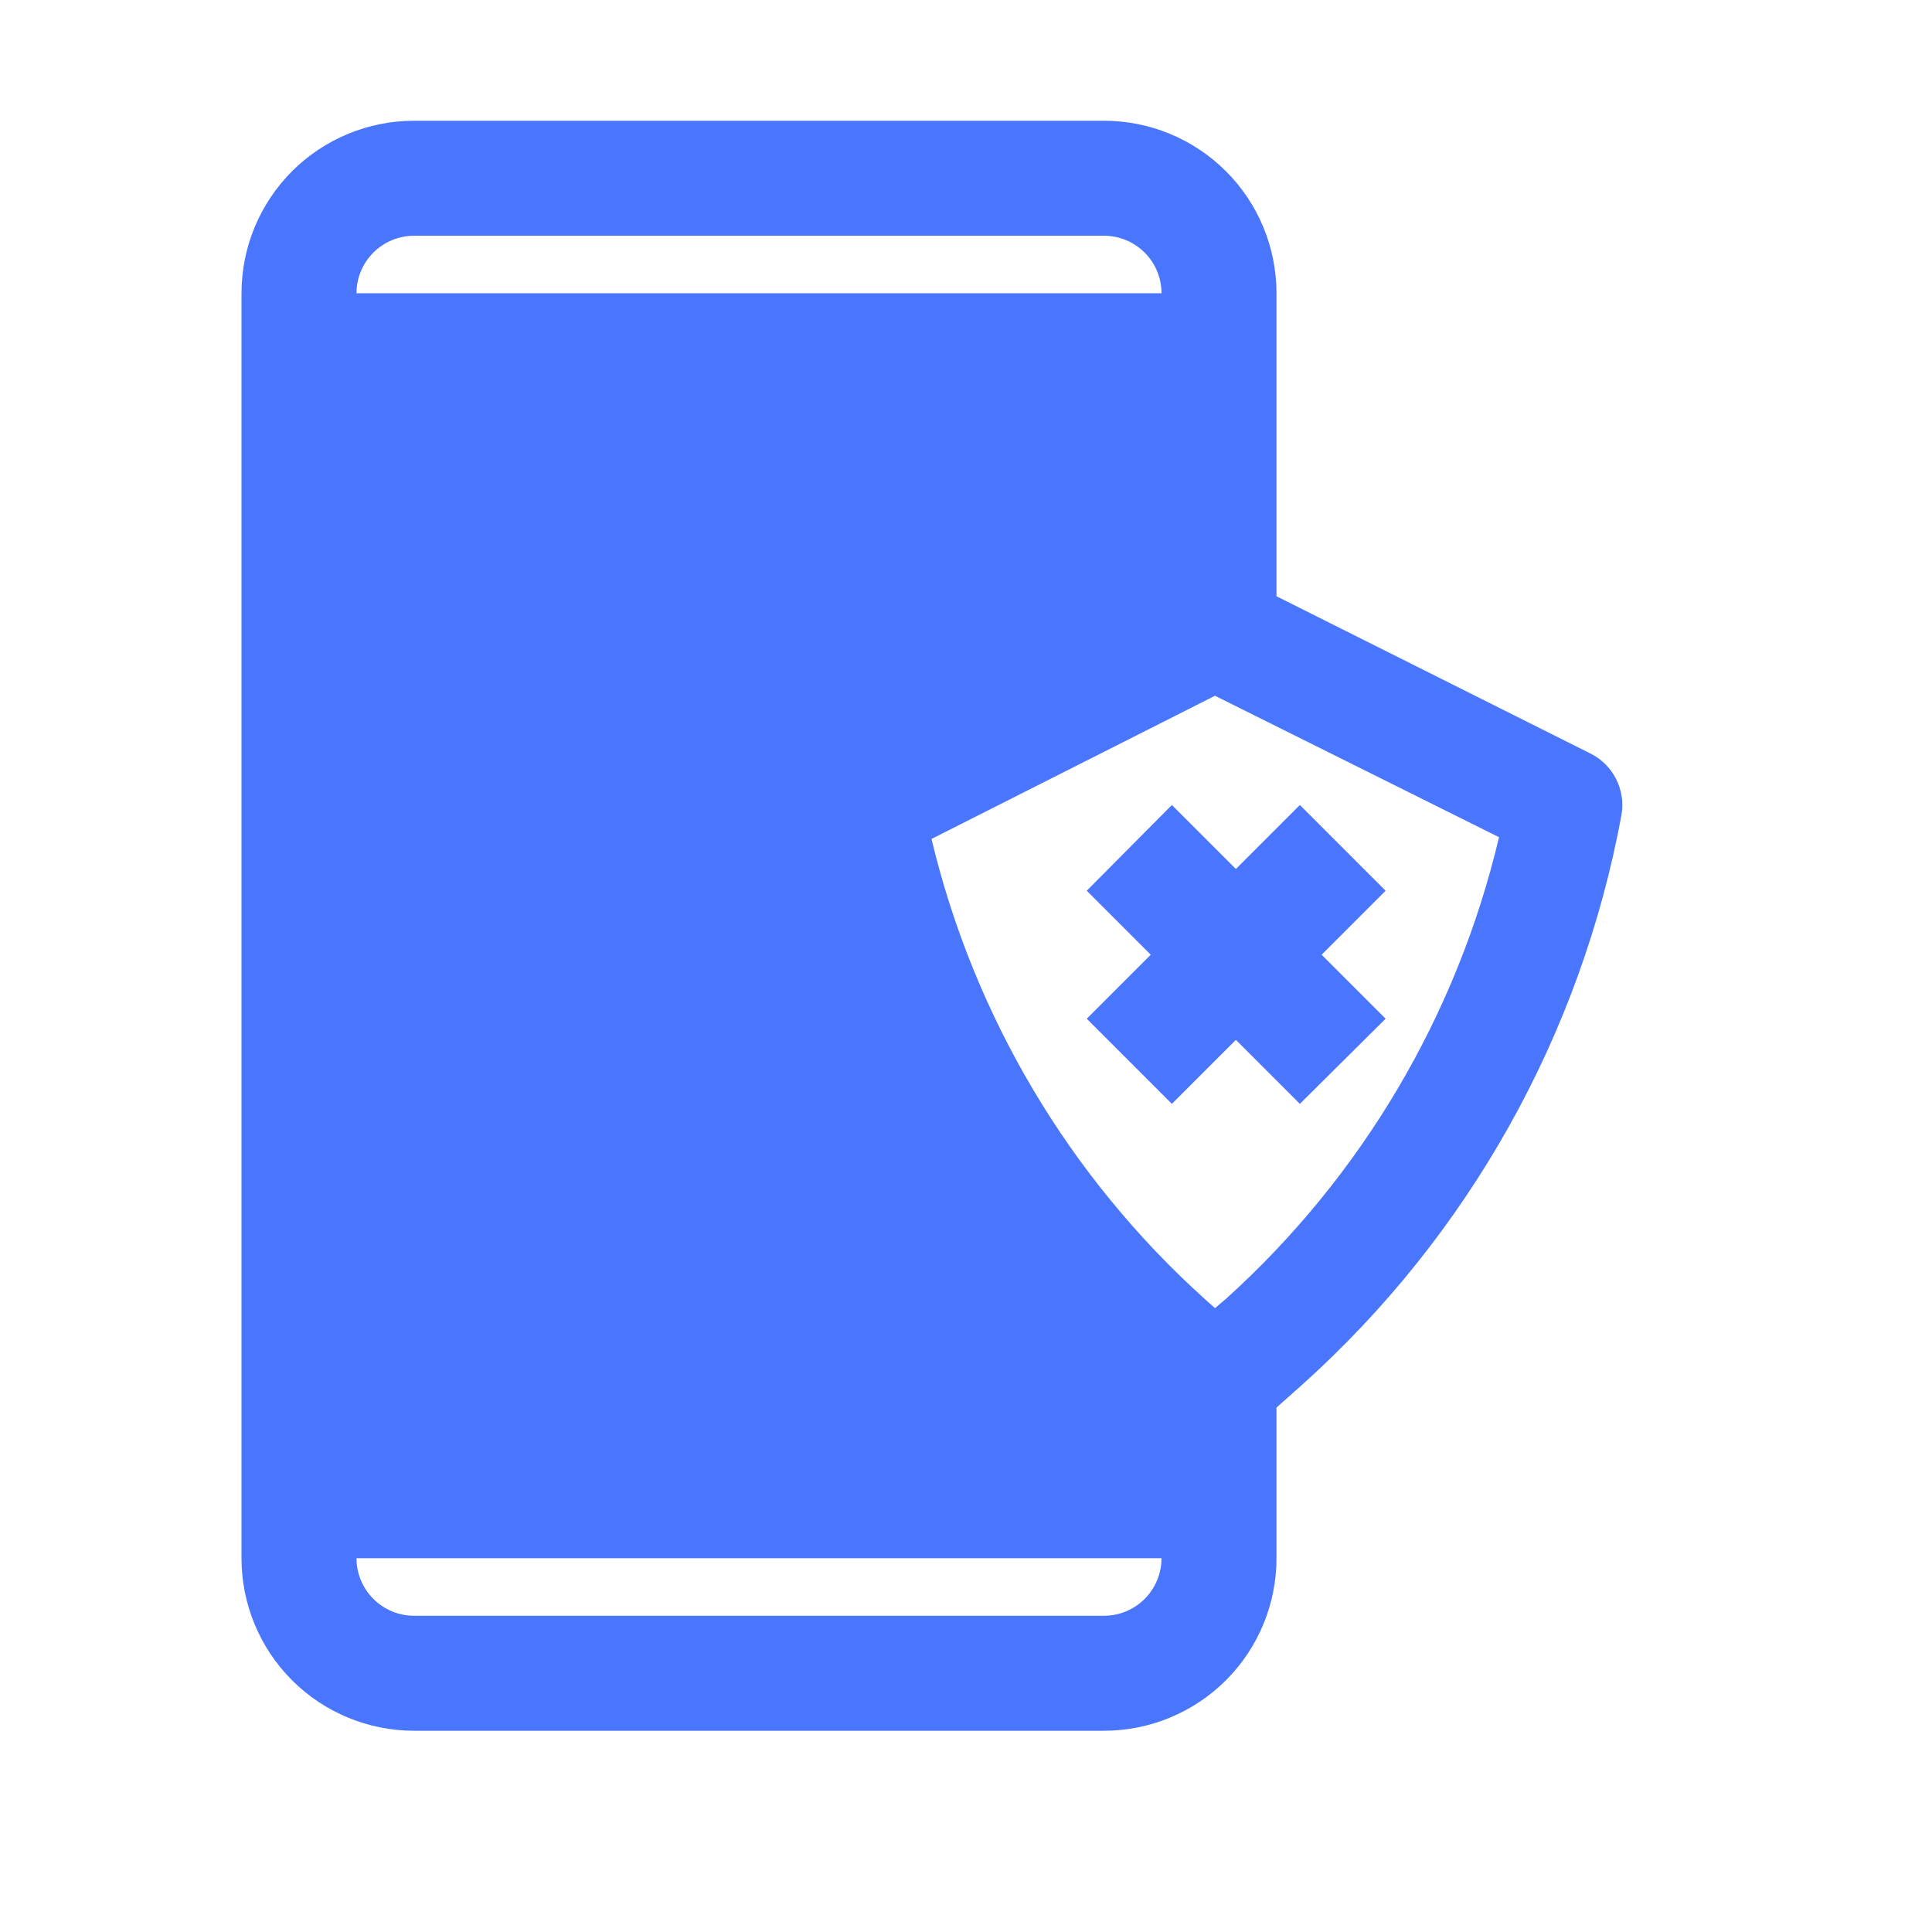 <svg width="48" height="48" viewBox="0 0 48 48" fill="none" xmlns="http://www.w3.org/2000/svg">
<path d="M39.5 18.714L31.714 14.814V7.286C31.714 6.149 31.263 5.059 30.459 4.255C29.655 3.452 28.565 3 27.429 3H10.286C9.149 3 8.059 3.452 7.255 4.255C6.452 5.059 6 6.149 6 7.286V38.714C6 39.851 6.452 40.941 7.255 41.745C8.059 42.548 9.149 43 10.286 43H27.429C28.565 43 29.655 42.548 30.459 41.745C31.263 40.941 31.714 39.851 31.714 38.714V34.971L32.371 34.386C36.497 30.674 39.28 25.701 40.286 20.243C40.338 19.937 40.29 19.623 40.148 19.347C40.007 19.072 39.779 18.849 39.5 18.714ZM10.286 5.857H27.429C27.808 5.857 28.171 6.008 28.439 6.276C28.707 6.543 28.857 6.907 28.857 7.286H8.857C8.857 6.907 9.008 6.543 9.276 6.276C9.543 6.008 9.907 5.857 10.286 5.857ZM27.429 40.143H10.286C9.907 40.143 9.543 39.992 9.276 39.724C9.008 39.456 8.857 39.093 8.857 38.714H28.857C28.857 39.093 28.707 39.456 28.439 39.724C28.171 39.992 27.808 40.143 27.429 40.143ZM30.457 32.271L30.186 32.5L29.929 32.271C26.562 29.236 24.196 25.251 23.143 20.843L30.186 17.286L37.243 20.8C36.197 25.224 33.831 29.225 30.457 32.271Z" fill="#4A76FE"/>
<path d="M29.115 20L27 22.13L28.59 23.72L27 25.31L29.115 27.425L30.705 25.835L32.295 27.425L34.425 25.31L32.835 23.72L34.425 22.13L32.295 20L30.705 21.59L29.115 20Z" fill="#4A76FE"/>
</svg>

